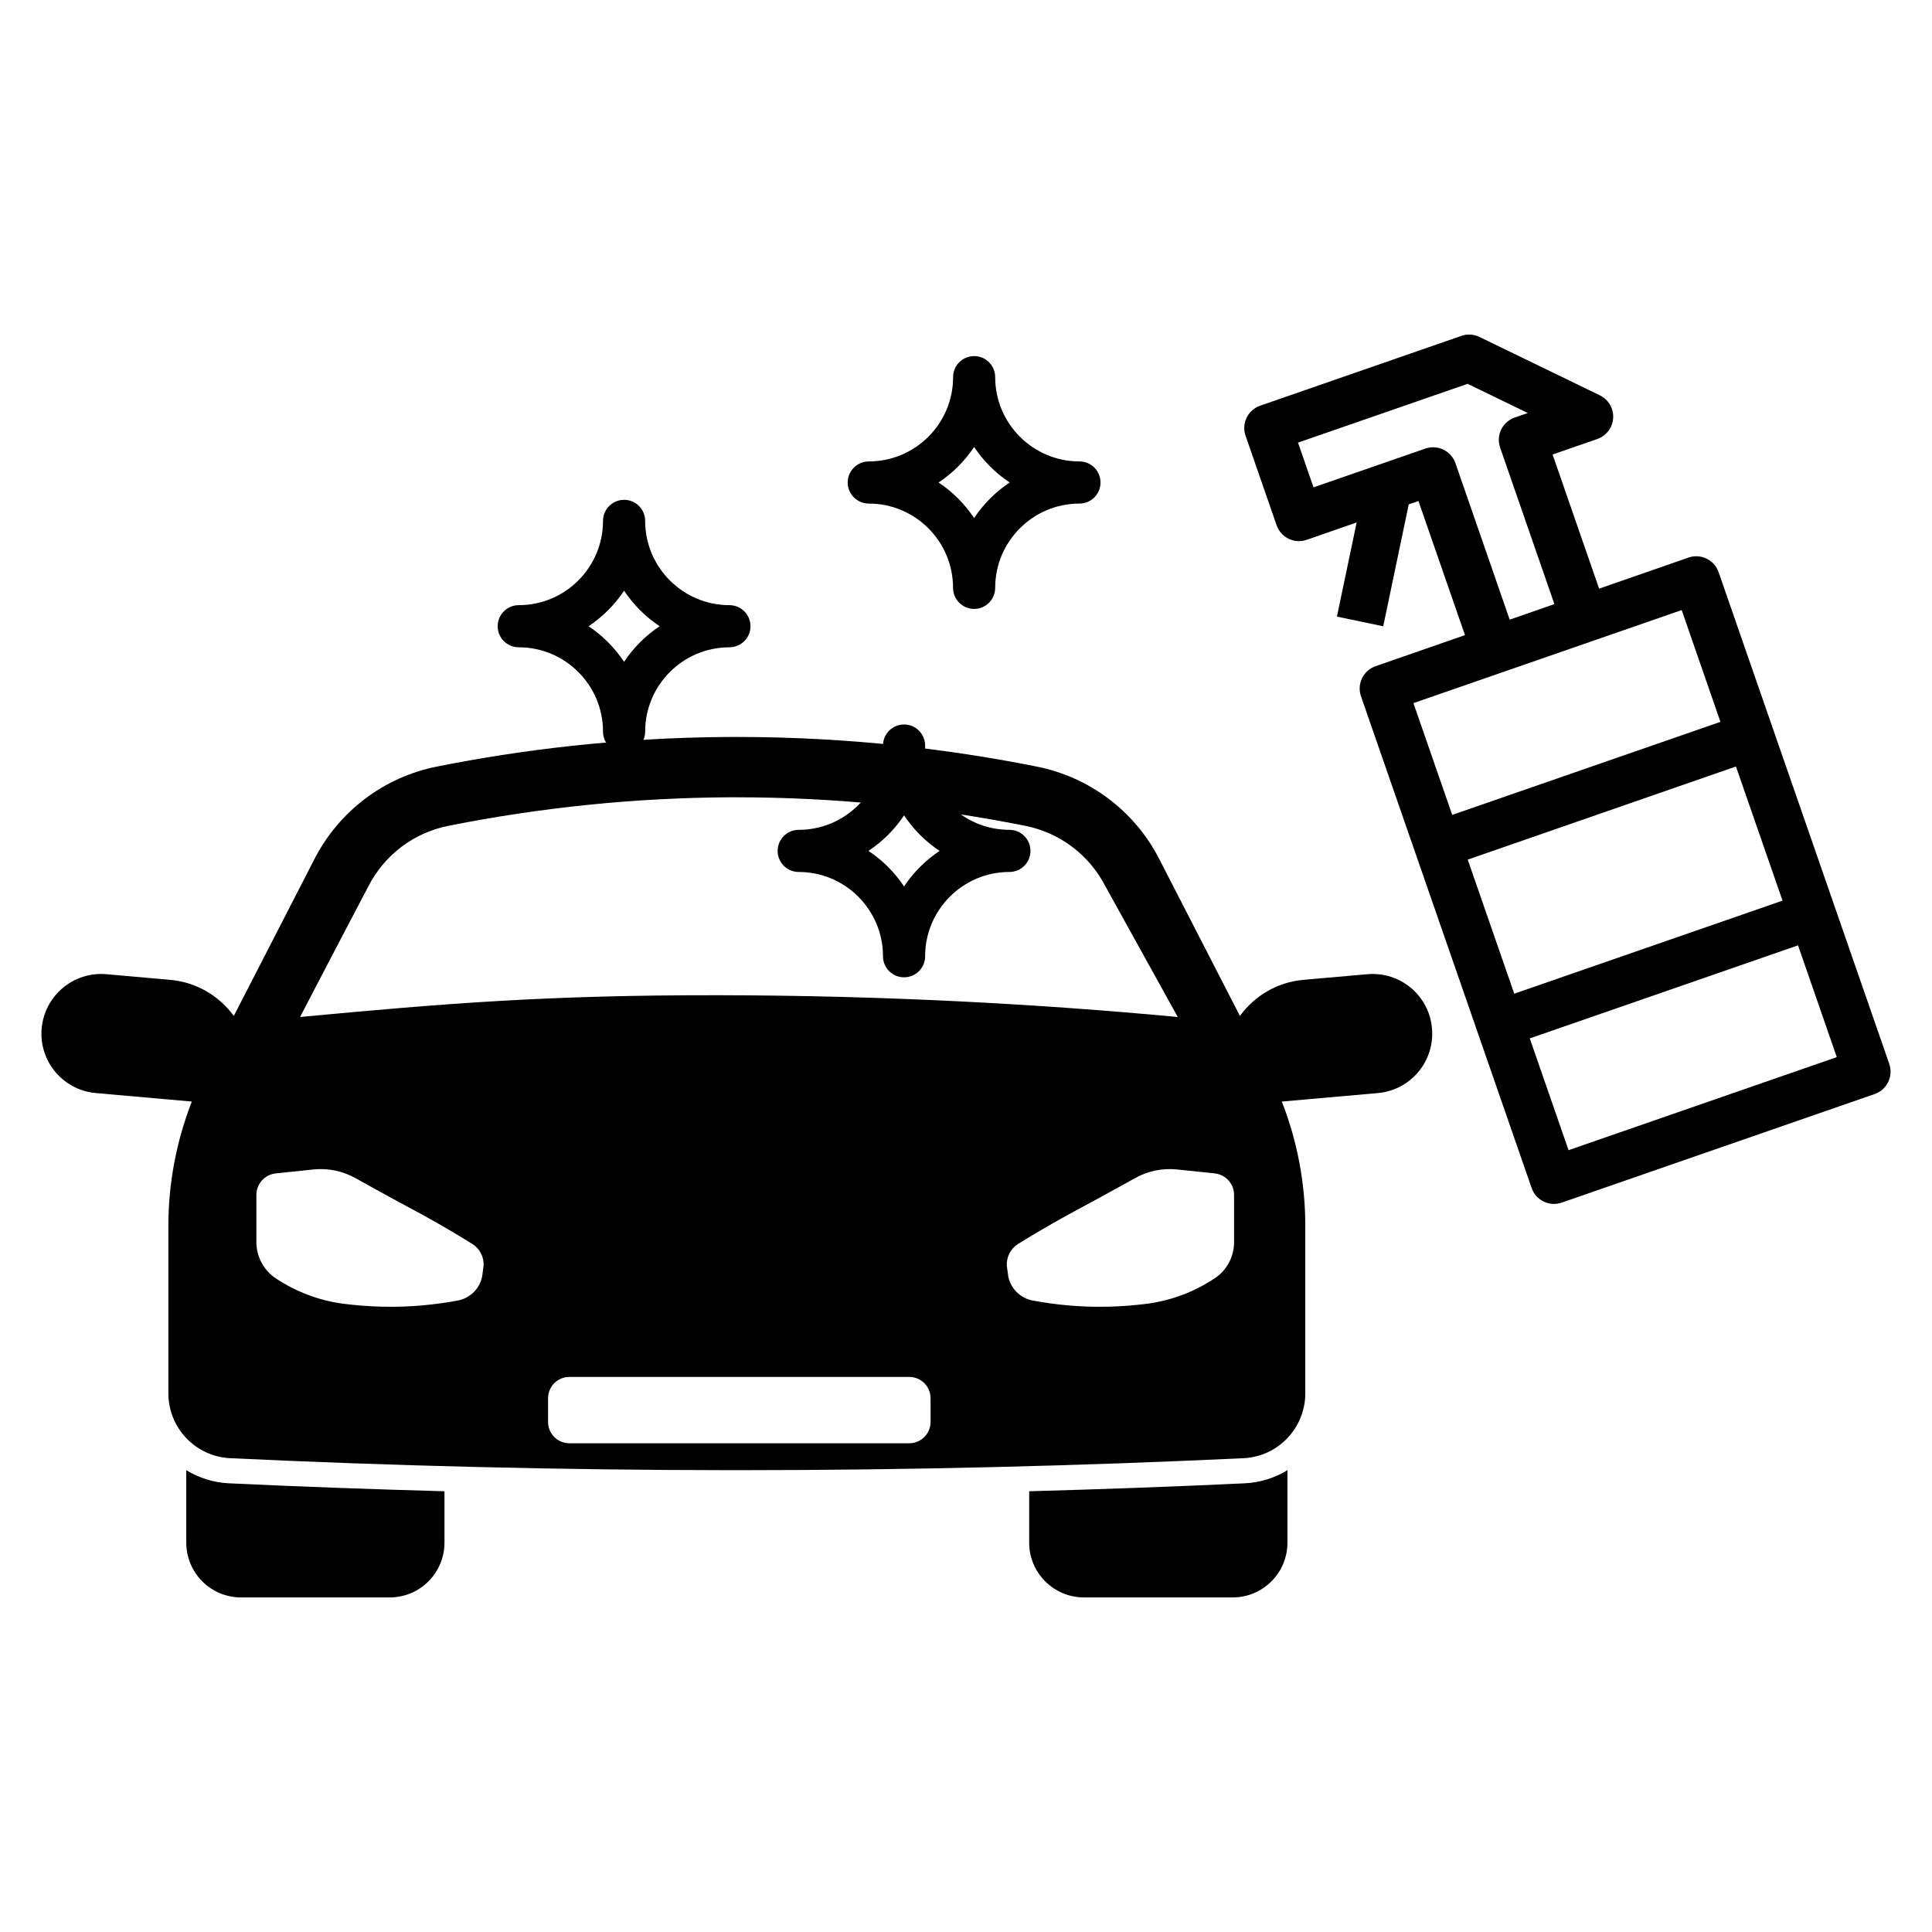 <svg style="fill-rule:evenodd;clip-rule:evenodd;stroke-linejoin:round;stroke-miterlimit:2;" xml:space="preserve" xmlns:xlink="http://www.w3.org/1999/xlink" xmlns="http://www.w3.org/2000/svg" version="1.1" viewBox="0 0 512 512" height="100%" width="100%"><rect style="fill:none;" height="512" width="512" y="0" x="0" id="Artboard1"></rect><g id="Artboard11"><g><path style="fill-rule:nonzero;" d="M137.472,171.541c12.314,0 22.333,10.019 22.333,22.334c-0,3.086 2.512,5.583 5.583,5.583c3.087,0 5.584,-2.497 5.584,-5.583c-0,-12.315 10.019,-22.334 22.333,-22.334c3.086,0 5.583,-2.497 5.583,-5.583c0,-3.086 -2.497,-5.583 -5.583,-5.583c-12.314,-0 -22.333,-10.019 -22.333,-22.334c-0,-3.086 -2.497,-5.583 -5.584,-5.583c-3.071,0 -5.583,2.497 -5.583,5.583c-0,12.315 -10.004,22.334 -22.333,22.334c-3.071,-0 -5.584,2.497 -5.584,5.583c0,3.086 2.513,5.583 5.584,5.583Zm27.916,-14.997c2.482,3.722 5.692,6.933 9.43,9.414c-3.738,2.482 -6.948,5.692 -9.43,9.43c-2.481,-3.738 -5.676,-6.948 -9.414,-9.43c3.738,-2.481 6.933,-5.692 9.414,-9.414Z"></path><path style="fill-rule:nonzero;" d="M230.232,133.451c12.33,-0 22.334,10.019 22.334,22.333c-0,3.086 2.512,5.583 5.583,5.583c3.086,0 5.583,-2.497 5.583,-5.583c0,-12.314 10.019,-22.333 22.334,-22.333c3.086,-0 5.583,-2.497 5.583,-5.584c0,-3.086 -2.497,-5.583 -5.583,-5.583c-12.315,0 -22.334,-10.019 -22.334,-22.333c0,-3.087 -2.497,-5.584 -5.567,-5.584c-3.087,0 -5.584,2.497 -5.584,5.584c0,12.314 -10.019,22.333 -22.349,22.333c-3.07,0 -5.583,2.497 -5.583,5.583c0,3.087 2.513,5.584 5.583,5.584Zm27.917,-14.998c2.482,3.722 5.692,6.933 9.43,9.414c-3.738,2.482 -6.948,5.692 -9.43,9.43c-2.466,-3.738 -5.692,-6.948 -9.414,-9.43c3.722,-2.481 6.948,-5.692 9.414,-9.414Z"></path><path style="fill-rule:nonzero;" d="M211.668,231.081c12.314,0 22.333,10.019 22.333,22.334c0,3.086 2.497,5.583 5.584,5.583c3.086,0 5.583,-2.497 5.583,-5.583c-0,-12.315 10.019,-22.334 22.333,-22.334c3.087,0 5.583,-2.497 5.583,-5.583c0,-3.086 -2.496,-5.583 -5.583,-5.583c-12.314,-0 -22.333,-10.019 -22.333,-22.334c-0,-3.086 -2.497,-5.583 -5.583,-5.583c-3.087,0 -5.584,2.497 -5.584,5.583c0,12.315 -10.019,22.334 -22.333,22.334c-3.086,-0 -5.583,2.497 -5.583,5.583c-0,3.086 2.497,5.583 5.583,5.583Zm27.917,-14.997c2.481,3.722 5.691,6.933 9.414,9.414c-3.723,2.482 -6.933,5.692 -9.414,9.414c-2.482,-3.722 -5.692,-6.932 -9.43,-9.414c3.738,-2.481 6.948,-5.692 9.43,-9.414Z"></path><path style="fill-rule:nonzero;" d="M49.364,389.617l-0,19.216c-0,7.987 6.482,14.501 14.501,14.501l39.44,0c7.987,0 14.485,-6.514 14.485,-14.501l0,-13.633c-19.076,-0.527 -38.168,-1.209 -57.12,-2.109c-4.141,-0.186 -7.987,-1.458 -11.306,-3.474Z"></path><path style="fill-rule:nonzero;" d="M272.743,395.2l0,13.633c0,7.987 6.499,14.501 14.517,14.501l39.424,0c8.003,0 14.502,-6.514 14.502,-14.501l-0,-19.216c-3.319,2.016 -7.181,3.288 -11.307,3.474c-18.967,0.9 -38.044,1.582 -57.136,2.109Z"></path><path style="fill-rule:nonzero;" d="M321.908,338.762c-5.336,3.567 -11.446,5.878 -17.821,6.731c-3.194,0.403 -6.653,0.714 -10.329,0.791c-7.754,0.186 -14.547,-0.589 -20.131,-1.644l-0.387,-0.077c-2.994,-0.745 -5.32,-3.087 -6.002,-6.111l-0.016,-0.047l-0.403,-2.931c-0.14,-2.342 1.008,-4.591 3.009,-5.831c3.83,-2.373 7.041,-4.25 9.398,-5.584c5.18,-2.946 7.956,-4.327 14.967,-8.189c2.45,-1.333 4.668,-2.574 6.591,-3.644c3.366,-1.892 7.227,-2.699 11.058,-2.311c3.35,0.341 6.685,0.682 10.035,1.039l0.775,0.14c2.528,0.605 4.389,2.884 4.389,5.567l0,12.501c0.016,3.846 -1.907,7.46 -5.118,9.6l-0.015,0Zm-75.298,38.075c0,3.118 -2.543,5.646 -5.661,5.646l-90.062,-0c-3.117,-0 -5.645,-2.528 -5.645,-5.646l-0,-6.296c-0,-3.118 2.528,-5.646 5.645,-5.646l90.062,0c3.118,0 5.661,2.528 5.661,5.646l0,6.296Zm-118.847,-38.432l-0.031,0.047c-0.652,3.024 -2.993,5.366 -5.987,6.111l-0.372,0.077c-5.583,1.055 -12.407,1.83 -20.131,1.644c-3.707,-0.077 -7.165,-0.388 -10.345,-0.791c-6.374,-0.853 -12.485,-3.164 -17.835,-6.731c-3.195,-2.14 -5.118,-5.754 -5.118,-9.6l-0,-12.501c0.015,-2.683 1.845,-4.962 4.404,-5.567l0.76,-0.14c3.335,-0.357 6.685,-0.698 10.035,-1.039c3.83,-0.388 7.708,0.419 11.073,2.311c1.923,1.07 4.141,2.295 6.576,3.644c7.01,3.862 9.802,5.243 14.982,8.189c2.358,1.334 5.552,3.211 9.368,5.584c2,1.24 3.164,3.474 3.009,5.831l-0.388,2.916l-0,0.015Zm-30.15,-103.508c4.296,-8.36 12.035,-14.222 21.248,-16.052c24.489,-4.886 49.536,-7.429 74.49,-7.553l1.924,-0c25.559,-0 51.242,2.528 76.336,7.537c9.259,1.846 17.029,7.693 21.341,16.068l19.169,34.616c-37.191,-3.474 -77.887,-5.707 -121.623,-5.769c-45.458,-0.062 -72.537,2.171 -110.969,5.769c3.955,-7.677 18.084,-34.616 18.084,-34.616Zm264.743,23.279l-16.921,1.489c-7.01,0.62 -13.012,4.296 -16.843,9.569l-21.418,-41.658c-6.514,-12.671 -18.456,-21.651 -32.446,-24.427c-22.271,-4.451 -49.086,-7.847 -79.453,-7.847l-2.001,-0c-29.561,0.155 -55.709,3.489 -77.562,7.863c-13.927,2.776 -25.823,11.771 -32.337,24.411c-7.134,13.897 -14.284,27.793 -21.418,41.658c-3.846,-5.273 -9.848,-8.949 -16.858,-9.569l-16.921,-1.489c-8.685,-0.775 -16.362,5.676 -17.138,14.362c-0.775,8.685 5.646,16.362 14.362,17.137l25.435,2.249c-4.095,10.5 -6.219,21.667 -6.219,32.988l-0,44.341c-0,9.166 7.212,16.75 16.377,17.185c42.604,2.016 87.085,3.148 133.287,3.179l0.977,-0c46.574,-0 91.381,-1.163 134.295,-3.179c9.166,-0.435 16.362,-8.019 16.362,-17.185l-0,-44.341c-0,-11.321 -2.109,-22.488 -6.219,-32.988l25.45,-2.249c8.701,-0.775 15.122,-8.452 14.346,-17.137c-0.744,-8.701 -8.421,-15.137 -17.137,-14.362Z"></path><path style="fill-rule:nonzero;" d="M447.48,147.762l-23.698,8.236l-12.33,-35.547l11.85,-4.11c2.388,-0.838 4.047,-3.025 4.203,-5.553c0.139,-2.543 -1.241,-4.916 -3.521,-6.017l-31.918,-15.478c-1.504,-0.729 -3.226,-0.822 -4.792,-0.28l-53.321,18.503c-3.273,1.132 -4.994,4.699 -3.862,7.972l8.22,23.698c1.132,3.272 4.715,5.009 7.972,3.877l13.244,-4.606l-5.226,24.954l12.268,2.559l6.762,-32.305c0.015,-0 2.574,-0.884 2.574,-0.884l12.33,35.531l-23.683,8.236c-3.272,1.132 -5.009,4.699 -3.877,7.971l45.225,130.325c1.132,3.272 4.699,4.994 7.972,3.861l82.928,-28.769c3.272,-1.132 5.009,-4.7 3.877,-7.987l-45.225,-130.309c-1.132,-3.288 -4.699,-5.01 -7.972,-3.878Zm-69.76,-28.878l-29.623,10.267l-4.11,-11.849l44.946,-15.586l15.959,7.739l-3.474,1.194c-3.272,1.148 -5.01,4.715 -3.862,7.987l14.377,41.456l-11.849,4.126l-14.377,-41.472c-1.148,-3.272 -4.715,-5.009 -7.987,-3.862Zm67.946,42.79l10.267,29.623l-71.079,24.66l-10.283,-29.623c0.016,-0 71.095,-24.66 71.095,-24.66Zm14.377,41.457l12.345,35.547l-71.094,24.659l-12.33,-35.531l71.079,-24.675Zm-44.357,101.678l-10.282,-29.623l71.094,-24.659l10.267,29.622l-71.079,24.66Z"></path></g></g></svg>
